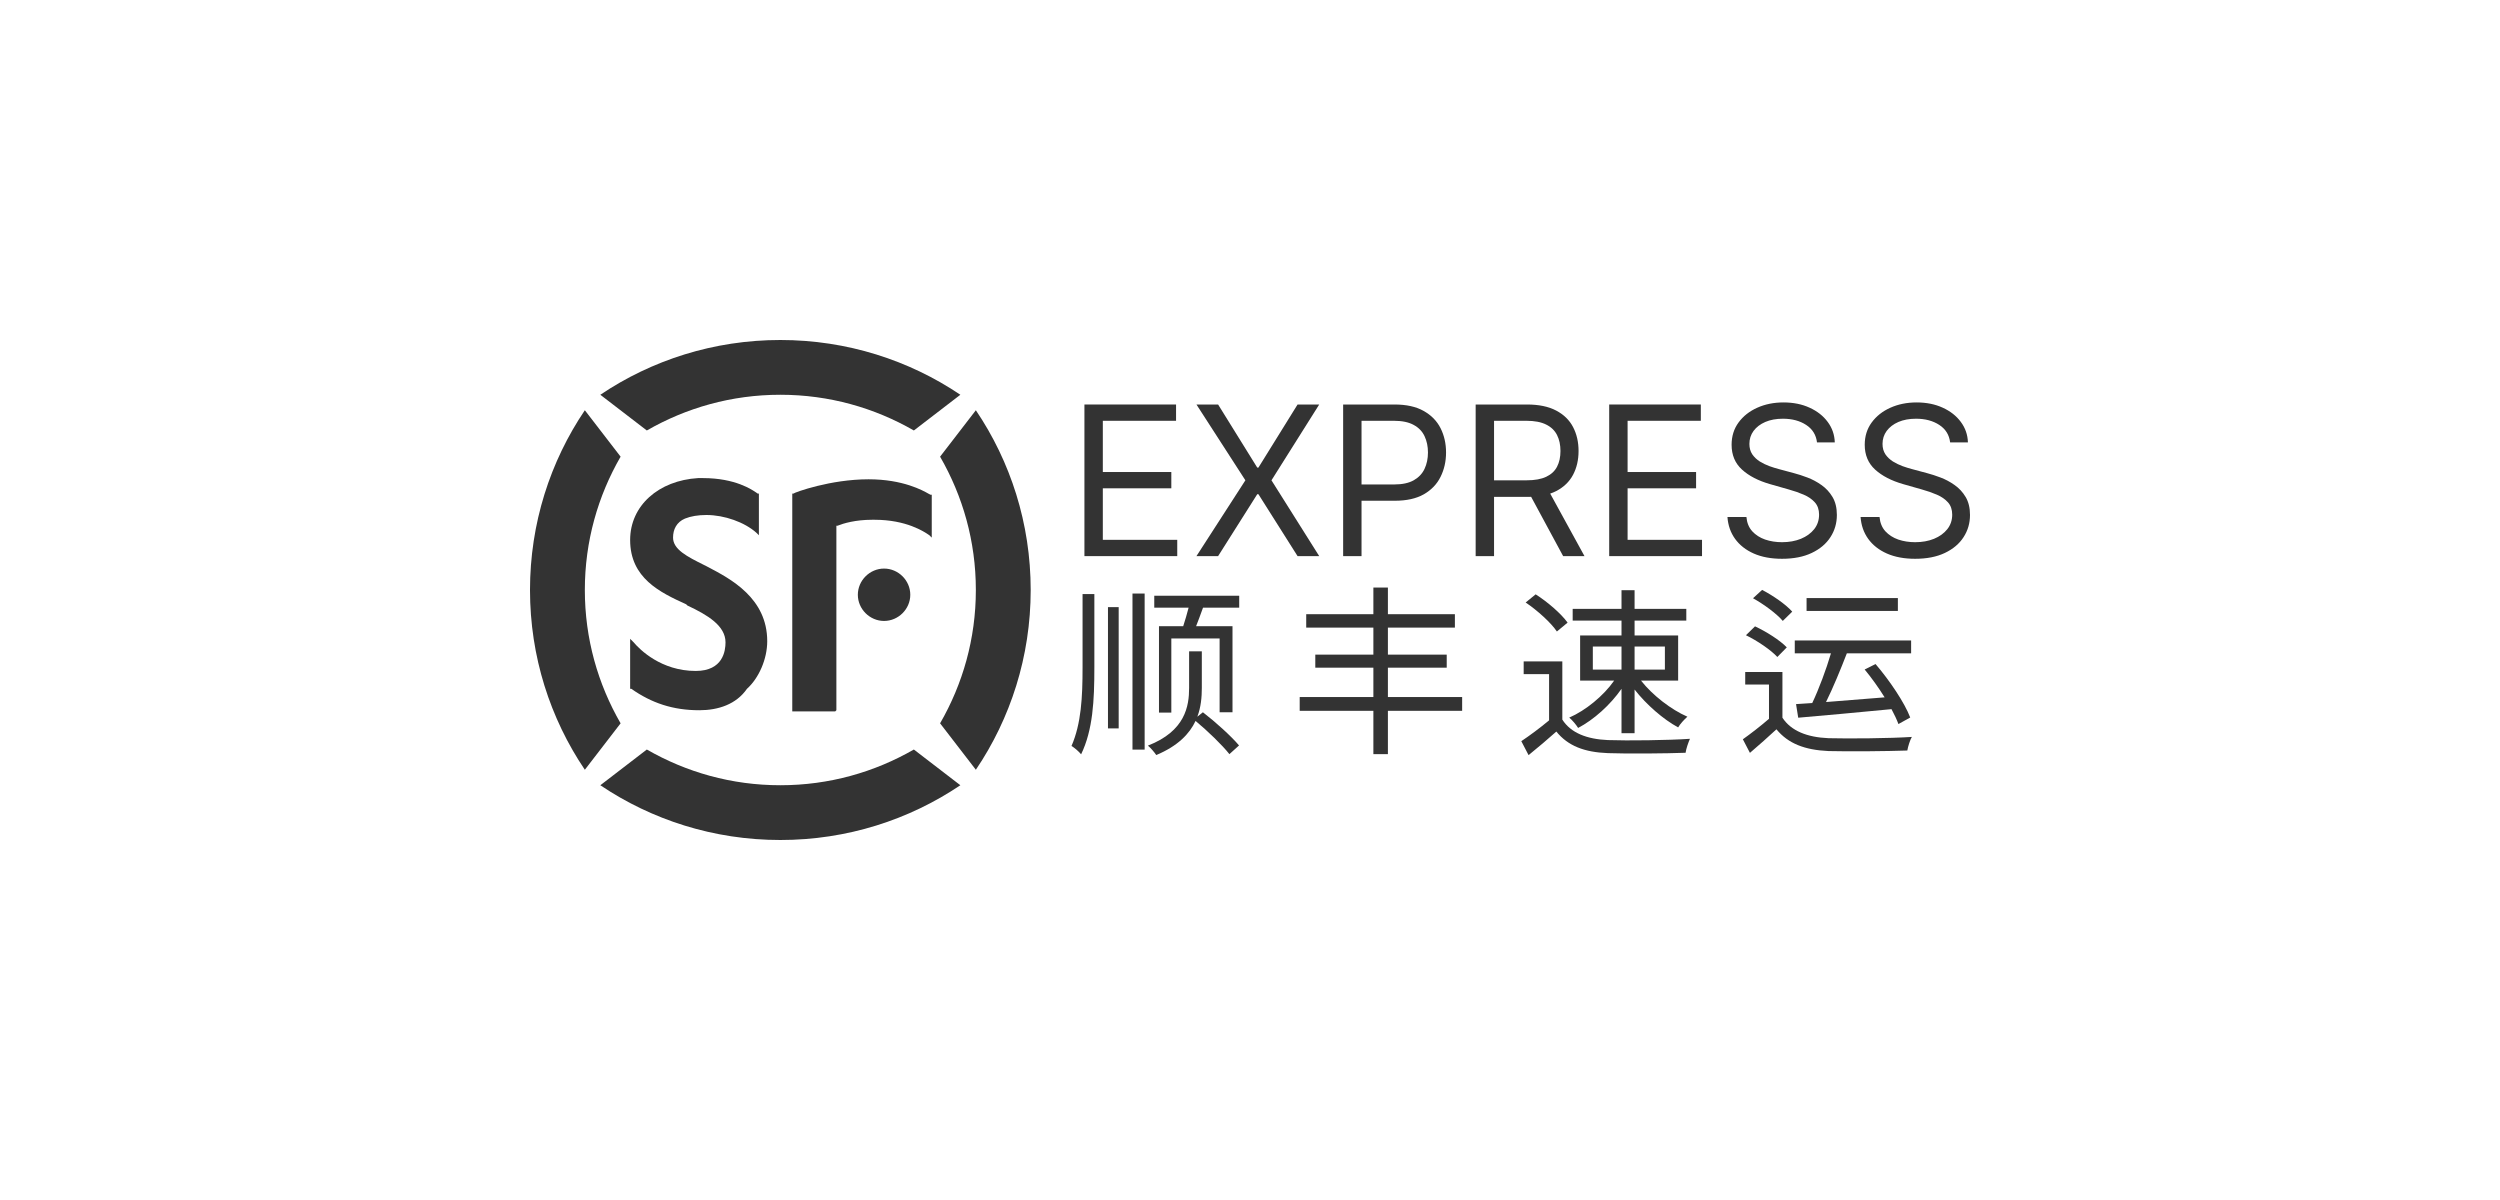 <svg width="250" height="120" viewBox="0 0 250 120" fill="none" xmlns="http://www.w3.org/2000/svg">
<path d="M91.386 43.048C87.453 40.786 82.922 39.476 78.035 39.476C73.147 39.476 68.617 40.786 64.683 43.048L60.033 39.476C65.16 36.024 71.359 34 78.035 34C84.711 34 90.91 36.024 96.036 39.476L91.386 43.048Z" fill="#333333"/>
<path d="M108.443 40.45V55.612H117.725V53.983H110.282V48.831H117.132V47.202H110.282V42.079H117.606V40.45H108.443Z" fill="#333333"/>
<path d="M125.724 46.758L121.81 40.45H119.645L124.538 48.031L119.645 55.612H121.81L125.724 49.423H125.843L129.757 55.612H131.922L127.147 48.031L131.922 40.45H129.757L125.843 46.758H125.724Z" fill="#333333"/>
<path fill-rule="evenodd" clip-rule="evenodd" d="M139.445 40.45H134.314V55.612H136.153V50.075H139.474C140.656 50.075 141.624 49.86 142.38 49.431C143.137 48.996 143.695 48.414 144.056 47.683C144.422 46.953 144.605 46.141 144.605 45.248C144.605 44.354 144.422 43.545 144.056 42.819C143.69 42.094 143.127 41.519 142.366 41.094C141.609 40.665 140.636 40.45 139.445 40.45ZM136.153 48.446H139.415C140.231 48.446 140.885 48.305 141.38 48.024C141.874 47.742 142.232 47.362 142.455 46.884C142.682 46.4 142.796 45.855 142.796 45.248C142.796 44.641 142.682 44.098 142.455 43.619C142.232 43.14 141.871 42.765 141.372 42.494C140.873 42.217 140.211 42.079 139.385 42.079H136.153V48.446Z" fill="#333333"/>
<path fill-rule="evenodd" clip-rule="evenodd" d="M152.696 40.45H147.566V55.612H149.405V49.69H152.726C152.858 49.69 152.987 49.687 153.113 49.682L156.314 55.612H158.449L155.02 49.36C155.234 49.287 155.436 49.202 155.625 49.105C156.381 48.71 156.942 48.167 157.308 47.476C157.673 46.785 157.856 45.993 157.856 45.099C157.856 44.206 157.673 43.409 157.308 42.708C156.942 42.007 156.379 41.457 155.617 41.057C154.856 40.653 153.883 40.45 152.696 40.45ZM149.405 48.031H152.667C153.477 48.031 154.13 47.913 154.624 47.676C155.123 47.439 155.484 47.103 155.706 46.669C155.934 46.23 156.047 45.707 156.047 45.099C156.047 44.492 155.934 43.962 155.706 43.508C155.479 43.054 155.116 42.703 154.617 42.457C154.117 42.205 153.458 42.079 152.637 42.079H149.405V48.031Z" fill="#333333"/>
<path d="M170.083 40.45H160.92V55.612H170.202V53.983H162.759V48.831H169.609V47.202H162.759V42.079H170.083V40.45Z" fill="#333333"/>
<path d="M180.618 42.494C181.25 42.908 181.611 43.491 181.7 44.241H183.479C183.455 43.476 183.218 42.792 182.768 42.19C182.323 41.588 181.72 41.114 180.959 40.769C180.198 40.418 179.328 40.243 178.349 40.243C177.381 40.243 176.503 40.421 175.717 40.776C174.937 41.126 174.314 41.62 173.849 42.257C173.39 42.888 173.16 43.629 173.16 44.478C173.16 45.499 173.506 46.326 174.198 46.958C174.89 47.59 175.829 48.076 177.015 48.416L178.883 48.949C179.417 49.097 179.914 49.27 180.373 49.468C180.833 49.665 181.204 49.922 181.485 50.237C181.767 50.553 181.908 50.963 181.908 51.466C181.908 52.019 181.745 52.503 181.419 52.917C181.092 53.327 180.65 53.648 180.091 53.88C179.533 54.107 178.903 54.22 178.201 54.22C177.598 54.22 177.035 54.132 176.511 53.954C175.992 53.771 175.562 53.495 175.221 53.125C174.885 52.75 174.692 52.276 174.643 51.703H172.745C172.804 52.532 173.058 53.261 173.508 53.887C173.963 54.514 174.586 55.003 175.376 55.353C176.172 55.704 177.114 55.879 178.201 55.879C179.367 55.879 180.358 55.684 181.174 55.294C181.994 54.904 182.617 54.378 183.042 53.717C183.472 53.056 183.687 52.315 183.687 51.496C183.687 50.785 183.541 50.186 183.25 49.697C182.958 49.208 182.587 48.809 182.138 48.498C181.693 48.182 181.226 47.933 180.736 47.75C180.252 47.567 179.812 47.424 179.417 47.321L177.875 46.906C177.593 46.832 177.284 46.736 176.948 46.617C176.612 46.494 176.291 46.338 175.984 46.151C175.678 45.958 175.426 45.719 175.228 45.433C175.035 45.142 174.939 44.794 174.939 44.389C174.939 43.905 175.077 43.473 175.354 43.093C175.636 42.713 176.026 42.415 176.526 42.197C177.03 41.98 177.618 41.872 178.29 41.872C179.209 41.872 179.985 42.079 180.618 42.494Z" fill="#333333"/>
<path d="M193.931 42.494C194.563 42.908 194.924 43.491 195.013 44.241H196.792C196.768 43.476 196.53 42.792 196.081 42.19C195.636 41.588 195.033 41.114 194.272 40.769C193.511 40.418 192.641 40.243 191.662 40.243C190.694 40.243 189.816 40.421 189.03 40.776C188.25 41.126 187.627 41.62 187.162 42.257C186.703 42.888 186.473 43.629 186.473 44.478C186.473 45.499 186.819 46.326 187.511 46.958C188.203 47.59 189.142 48.076 190.328 48.416L192.196 48.949C192.73 49.097 193.226 49.27 193.686 49.468C194.146 49.665 194.516 49.922 194.798 50.237C195.08 50.553 195.221 50.963 195.221 51.466C195.221 52.019 195.058 52.503 194.731 52.917C194.405 53.327 193.963 53.648 193.404 53.88C192.846 54.107 192.216 54.22 191.514 54.22C190.911 54.22 190.348 54.132 189.824 53.954C189.305 53.771 188.875 53.495 188.534 53.125C188.198 52.75 188.005 52.276 187.955 51.703H186.058C186.117 52.532 186.371 53.261 186.821 53.887C187.276 54.514 187.899 55.003 188.689 55.353C189.485 55.704 190.427 55.879 191.514 55.879C192.68 55.879 193.671 55.684 194.487 55.294C195.307 54.904 195.93 54.378 196.355 53.717C196.785 53.056 197 52.315 197 51.496C197 50.785 196.854 50.186 196.563 49.697C196.271 49.208 195.9 48.809 195.451 48.498C195.006 48.182 194.539 47.933 194.049 47.75C193.565 47.567 193.125 47.424 192.73 47.321L191.188 46.906C190.906 46.832 190.597 46.736 190.261 46.617C189.925 46.494 189.604 46.338 189.297 46.151C188.991 45.958 188.739 45.719 188.541 45.433C188.348 45.142 188.252 44.794 188.252 44.389C188.252 43.905 188.39 43.473 188.667 43.093C188.949 42.713 189.339 42.415 189.838 42.197C190.343 41.98 190.931 41.872 191.603 41.872C192.522 41.872 193.298 42.079 193.931 42.494Z" fill="#333333"/>
<path d="M115.426 60.768V59.571H123.921V60.768H120.302L120.218 60.997C120.015 61.557 119.809 62.123 119.61 62.617H123.25V71.227H121.961V63.849H117.133V71.263H115.898V62.617H118.322C118.509 62.043 118.708 61.363 118.86 60.768H115.426Z" fill="#333333"/>
<path d="M118.911 68.798V65.136H120.182V68.798C120.182 69.702 120.101 70.696 119.734 71.672L120.291 71.227C121.562 72.206 123.141 73.638 123.903 74.544L122.941 75.414C122.23 74.514 120.791 73.118 119.556 72.094C118.956 73.372 117.804 74.592 115.626 75.505C115.444 75.233 115.081 74.798 114.791 74.562C118.53 73.112 118.911 70.611 118.911 68.798Z" fill="#333333"/>
<path d="M113.248 74.961V59.354H114.464V74.961H113.248Z" fill="#333333"/>
<path d="M110.797 72.84V60.713H111.868V72.84H110.797Z" fill="#333333"/>
<path d="M108.256 66.749V59.408H109.436V66.731C109.436 70.067 109.291 72.985 108.111 75.432C107.893 75.16 107.439 74.762 107.149 74.598C108.129 72.351 108.256 69.704 108.256 66.749Z" fill="#333333"/>
<path d="M88.406 62.095C86.976 62.095 85.784 60.905 85.784 59.476C85.784 58.048 86.976 56.857 88.406 56.857C89.837 56.857 91.029 58.048 91.029 59.476C91.029 60.905 89.837 62.095 88.406 62.095Z" fill="#333333"/>
<path d="M64.683 74.952L60.033 78.524C65.16 81.976 71.359 84 78.035 84C84.711 84 90.91 81.976 96.036 78.524L91.386 74.952C87.453 77.214 82.922 78.524 78.035 78.524C73.147 78.524 68.617 77.214 64.683 74.952Z" fill="#333333"/>
<path d="M62.06 45.667C59.795 49.595 58.484 54.119 58.484 59C58.484 63.881 59.795 68.405 62.06 72.333L58.484 76.976C55.027 71.857 53 65.667 53 59C53 52.333 55.027 46.143 58.484 41.024L62.06 45.667Z" fill="#333333"/>
<path d="M94.009 72.333L97.585 76.976C101.043 71.857 103.069 65.667 103.069 59C103.069 52.333 101.043 46.143 97.585 41.024L94.009 45.667C96.274 49.595 97.585 54.119 97.585 59C97.585 63.881 96.274 68.405 94.009 72.333Z" fill="#333333"/>
<path d="M63.133 68.881C65.16 70.309 67.305 71.024 69.928 71.024C71.836 71.024 73.624 70.429 74.697 68.881C75.889 67.809 76.723 65.905 76.723 64.119C76.723 59.809 73.071 57.892 70.791 56.697L70.644 56.619L70.405 56.5C68.736 55.667 67.305 54.952 67.305 53.762C67.305 52.929 67.663 52.214 68.498 51.857C69.094 51.619 69.809 51.5 70.644 51.5C72.432 51.5 74.458 52.214 75.65 53.286L75.889 53.524V49.357H75.77C75.748 49.343 75.722 49.325 75.691 49.303C75.205 48.967 73.536 47.809 70.286 47.809H69.809C65.875 48.048 63.014 50.548 63.014 54C63.014 57.809 65.994 59.238 68.617 60.429L68.736 60.548C70.763 61.5 72.551 62.571 72.551 64.238C72.551 65.071 72.312 67.095 69.571 67.095C66.113 67.095 63.968 64.952 63.371 64.238L63.014 63.881V68.881H63.133Z" fill="#333333"/>
<path d="M83.518 71.143H79.227V49.357H79.346C79.465 49.238 83.042 47.929 86.856 47.929C90.316 47.929 92.299 49.056 92.88 49.386C92.98 49.443 93.038 49.476 93.055 49.476H93.175V53.762L92.936 53.524L92.884 53.489C92.428 53.179 90.652 51.976 87.453 51.976H87.214C85.545 51.976 84.353 52.333 83.757 52.571H83.638V71.024L83.518 71.143Z" fill="#333333"/>
<path d="M174.522 67.203H178.243V71.771C179.114 73.094 180.711 73.728 182.853 73.819C184.85 73.873 189.007 73.837 191.185 73.692C191.004 74 190.804 74.635 190.731 75.052C188.716 75.124 184.886 75.16 182.853 75.106C180.475 74.997 178.824 74.363 177.644 72.931C176.809 73.71 175.919 74.49 174.993 75.287L174.286 73.928C175.064 73.375 176.04 72.625 176.899 71.881V68.453H174.522V67.203Z" fill="#333333"/>
<path d="M178.279 62.091C177.68 61.384 176.409 60.441 175.302 59.825L176.21 58.991C177.299 59.553 178.606 60.459 179.223 61.166L178.279 62.091Z" fill="#333333"/>
<path d="M177.734 65.698C177.099 65.009 175.756 64.085 174.594 63.523L175.502 62.635C176.627 63.16 178.007 64.03 178.678 64.737L177.734 65.698Z" fill="#333333"/>
<path d="M180.657 61.094V59.807H189.787V61.094H180.657Z" fill="#333333"/>
<path d="M179.477 65.336V64.049H191.112V65.336H184.683C184.072 66.918 183.306 68.784 182.602 70.203C184.381 70.07 186.429 69.905 188.463 69.735C187.864 68.773 187.16 67.787 186.466 66.949L187.555 66.405C188.952 68.037 190.459 70.266 191.022 71.752L189.842 72.405C189.681 71.966 189.442 71.457 189.15 70.915C185.764 71.247 182.231 71.56 179.822 71.771L179.604 70.411C180.088 70.382 180.633 70.345 181.224 70.304C181.882 68.921 182.624 66.937 183.094 65.336H179.477Z" fill="#333333"/>
<path d="M131.53 65.463V66.768H137.338V69.704H129.969V71.082H137.338V75.414H138.79V71.082H146.215V69.704H138.79V66.768H144.672V65.463H138.79V62.761H145.489V61.42H138.79V58.755H137.338V61.42H130.622V62.761H137.338V65.463H131.53Z" fill="#333333"/>
<path d="M152.367 66.141H156.233V71.96C157.086 73.301 158.702 73.918 160.789 74.008C162.768 74.081 166.852 74.026 168.994 73.881C168.849 74.208 168.613 74.86 168.558 75.277C166.562 75.35 162.804 75.386 160.789 75.313C158.429 75.223 156.796 74.588 155.634 73.156C154.763 73.936 153.837 74.715 152.857 75.513L152.131 74.117C152.974 73.556 154.004 72.791 154.908 72.036V67.41H152.367V66.141Z" fill="#333333"/>
<path d="M155.689 63.15C155.108 62.28 153.746 61.047 152.566 60.25L153.565 59.434C154.763 60.196 156.124 61.374 156.759 62.262L155.689 63.15Z" fill="#333333"/>
<path fill-rule="evenodd" clip-rule="evenodd" d="M162.151 63.549H158.012V68.063H161.415C160.356 69.582 158.564 71.049 156.923 71.76C157.213 71.996 157.613 72.468 157.812 72.794C159.368 71.978 161.029 70.497 162.151 68.882V73.319H163.458V68.955C164.64 70.464 166.328 71.937 167.814 72.739C168.014 72.395 168.431 71.942 168.74 71.67C167.106 70.961 165.247 69.518 164.104 68.063H167.814V63.549H163.458V62.063H168.631V60.884H163.458V59.017H162.151V60.884H157.268V62.063H162.151V63.549ZM162.151 64.655H159.283V66.957H162.151V64.655ZM163.458 64.655H166.489V66.957H163.458V64.655Z" fill="#333333"/>
</svg>
